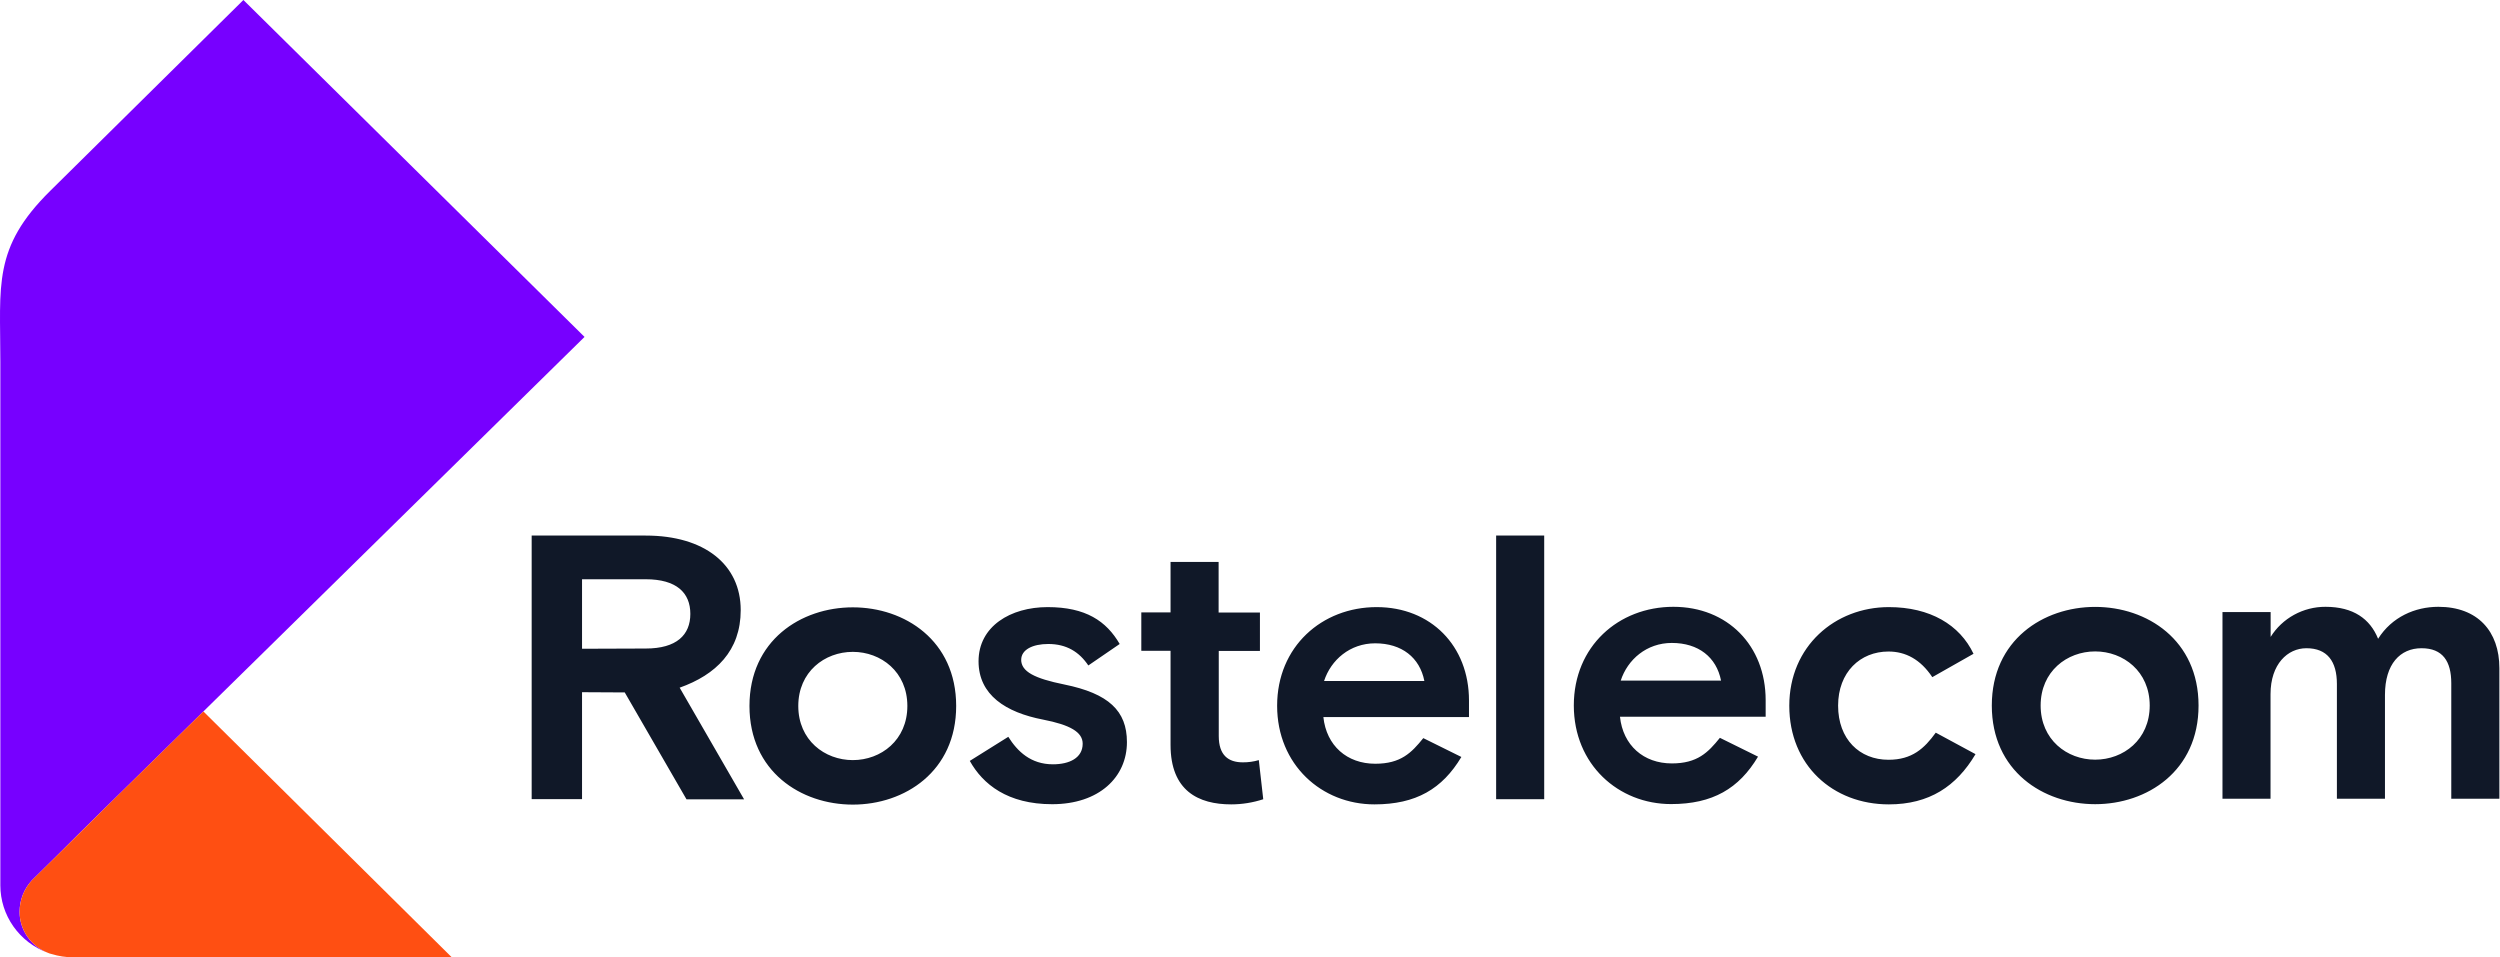 <svg width="141" height="54" viewBox="0 0 141 54" fill="none" xmlns="http://www.w3.org/2000/svg">
<g clip-path="url(#clip0_37_2940)">
<path d="M1.104 51.429C1.103 50.767 1.354 50.128 1.808 49.64L3.3 48.17C4.009 47.461 4.772 46.702 5.896 45.599C7.158 44.357 8.87 42.678 11.462 40.136L11.469 40.128L13.995 37.647L14.046 37.598C18.24 33.481 24.207 27.615 32.968 19.002L13.728 0L2.831 10.766C-0.422 13.978 0.02 16.082 0.02 20.399V49.936C0.02 50.764 0.277 51.572 0.756 52.252C1.234 52.931 1.913 53.45 2.699 53.738C2.229 53.555 1.826 53.238 1.541 52.826C1.257 52.414 1.104 51.928 1.104 51.429Z" fill="#7700FF"/>
<path d="M2.699 53.738C2.731 53.751 2.764 53.765 2.797 53.777C2.831 53.788 2.861 53.796 2.905 53.806C3.297 53.927 3.706 53.99 4.117 53.993H25.482L11.471 40.126L11.463 40.133C8.872 42.675 7.159 44.348 5.897 45.596C4.777 46.699 4.011 47.458 3.301 48.167L1.809 49.637C1.356 50.125 1.105 50.764 1.105 51.426C1.105 51.925 1.257 52.412 1.541 52.824C1.825 53.236 2.229 53.555 2.699 53.738Z" fill="#FF4F12"/>
<path d="M140.965 45.05V37.685C140.965 35.603 139.739 34.224 137.523 34.224C136.211 34.224 134.899 34.796 134.125 36.028C133.673 34.903 132.726 34.224 131.156 34.224C130.537 34.222 129.927 34.378 129.386 34.675C128.844 34.972 128.389 35.401 128.064 35.922V34.52H125.348V45.05H128.058V39.15C128.058 37.451 129.027 36.56 130.081 36.56C131.259 36.56 131.801 37.303 131.801 38.576V45.05H134.512V39.192C134.512 37.448 135.372 36.56 136.573 36.56C137.775 36.56 138.252 37.303 138.252 38.534V45.05H140.965ZM118.168 42.845C116.576 42.845 115.092 41.719 115.092 39.793C115.092 37.867 116.576 36.74 118.168 36.74C119.76 36.74 121.244 37.867 121.244 39.793C121.244 41.719 119.76 42.845 118.168 42.845ZM123.998 39.793C123.998 36.097 121.094 34.229 118.168 34.229C115.242 34.229 112.338 36.097 112.338 39.793C112.338 43.488 115.242 45.356 118.168 45.356C121.094 45.356 123.998 43.488 123.998 39.793ZM111.414 42.531L109.177 41.322C108.532 42.213 107.843 42.851 106.51 42.851C104.874 42.851 103.669 41.688 103.669 39.798C103.669 37.909 104.918 36.746 106.51 36.746C107.477 36.746 108.317 37.192 108.982 38.191L111.306 36.874C110.531 35.238 108.854 34.241 106.531 34.241C103.497 34.241 100.916 36.449 100.916 39.804C100.916 43.159 103.369 45.367 106.531 45.367C108.812 45.367 110.339 44.35 111.414 42.543V42.531ZM94.291 36.262C95.797 36.262 96.807 37.068 97.067 38.386H91.409C91.796 37.196 92.871 36.262 94.291 36.262ZM91.366 40.423H99.583V39.489C99.583 36.41 97.432 34.224 94.378 34.224C91.285 34.224 88.763 36.452 88.763 39.787C88.763 43.121 91.279 45.35 94.248 45.35C96.592 45.35 98.077 44.478 99.153 42.675L97.002 41.613C96.335 42.441 95.732 43.057 94.291 43.057C92.699 43.057 91.537 42.04 91.366 40.423ZM84.382 45.075H87.093V30.206H84.382V45.075ZM77.558 36.283C79.065 36.283 80.075 37.09 80.334 38.407H74.678C75.065 37.218 76.14 36.283 77.56 36.283H77.558ZM74.634 40.441H82.851V39.506C82.851 36.427 80.699 34.241 77.645 34.241C74.553 34.241 72.03 36.471 72.03 39.804C72.03 43.138 74.547 45.367 77.516 45.367C79.86 45.367 81.344 44.495 82.421 42.693L80.274 41.63C79.607 42.459 79.004 43.075 77.563 43.075C75.971 43.075 74.809 42.057 74.638 40.441H74.634ZM64.37 34.538V36.704H66.019V42.012C66.019 44.603 67.591 45.367 69.44 45.367C70.054 45.366 70.664 45.268 71.247 45.077L70.997 42.87C70.704 42.957 70.399 42.999 70.093 42.996C69.275 42.996 68.738 42.594 68.738 41.511V36.714H71.06V34.548H68.73V31.693H66.019V34.538H64.37ZM57.596 37.214C57.596 36.64 58.242 36.321 59.123 36.321C60.154 36.321 60.867 36.767 61.382 37.532L63.15 36.321C62.397 35.026 61.235 34.241 59.084 34.241C56.997 34.241 55.19 35.324 55.19 37.294C55.19 39.205 56.739 40.182 58.826 40.585C60.353 40.883 61.063 41.287 61.063 41.944C61.063 42.752 60.31 43.107 59.386 43.107C58.137 43.107 57.385 42.38 56.868 41.556L54.696 42.915C55.432 44.232 56.825 45.357 59.342 45.357C61.992 45.357 63.559 43.829 63.559 41.854C63.559 40.091 62.528 39.115 60.025 38.605C58.346 38.265 57.594 37.878 57.594 37.204L57.596 37.214ZM48.099 42.87C46.507 42.87 45.023 41.743 45.023 39.817C45.023 37.891 46.507 36.765 48.099 36.765C49.69 36.765 51.175 37.891 51.175 39.817C51.175 41.743 49.69 42.87 48.099 42.87ZM53.928 39.817C53.928 36.122 51.025 34.254 48.099 34.254C45.173 34.254 42.27 36.122 42.27 39.817C42.27 43.513 45.174 45.38 48.099 45.38C51.023 45.38 53.928 43.513 53.928 39.817ZM32.827 36.59V32.67H36.418C38.16 32.67 38.935 33.434 38.935 34.623C38.935 35.812 38.16 36.577 36.418 36.577L32.827 36.59ZM35.236 39.053L38.72 45.084H41.968L38.333 38.785C40.377 38.058 41.776 36.704 41.776 34.411C41.776 31.841 39.732 30.206 36.418 30.206H29.986V45.071H32.827V39.04L35.236 39.053Z" fill="#101828"/>
</g>
<defs>
<clipPath id="clip0_37_2940">
<rect width="141" height="54" fill="white"/>
</clipPath>
</defs>
</svg>
